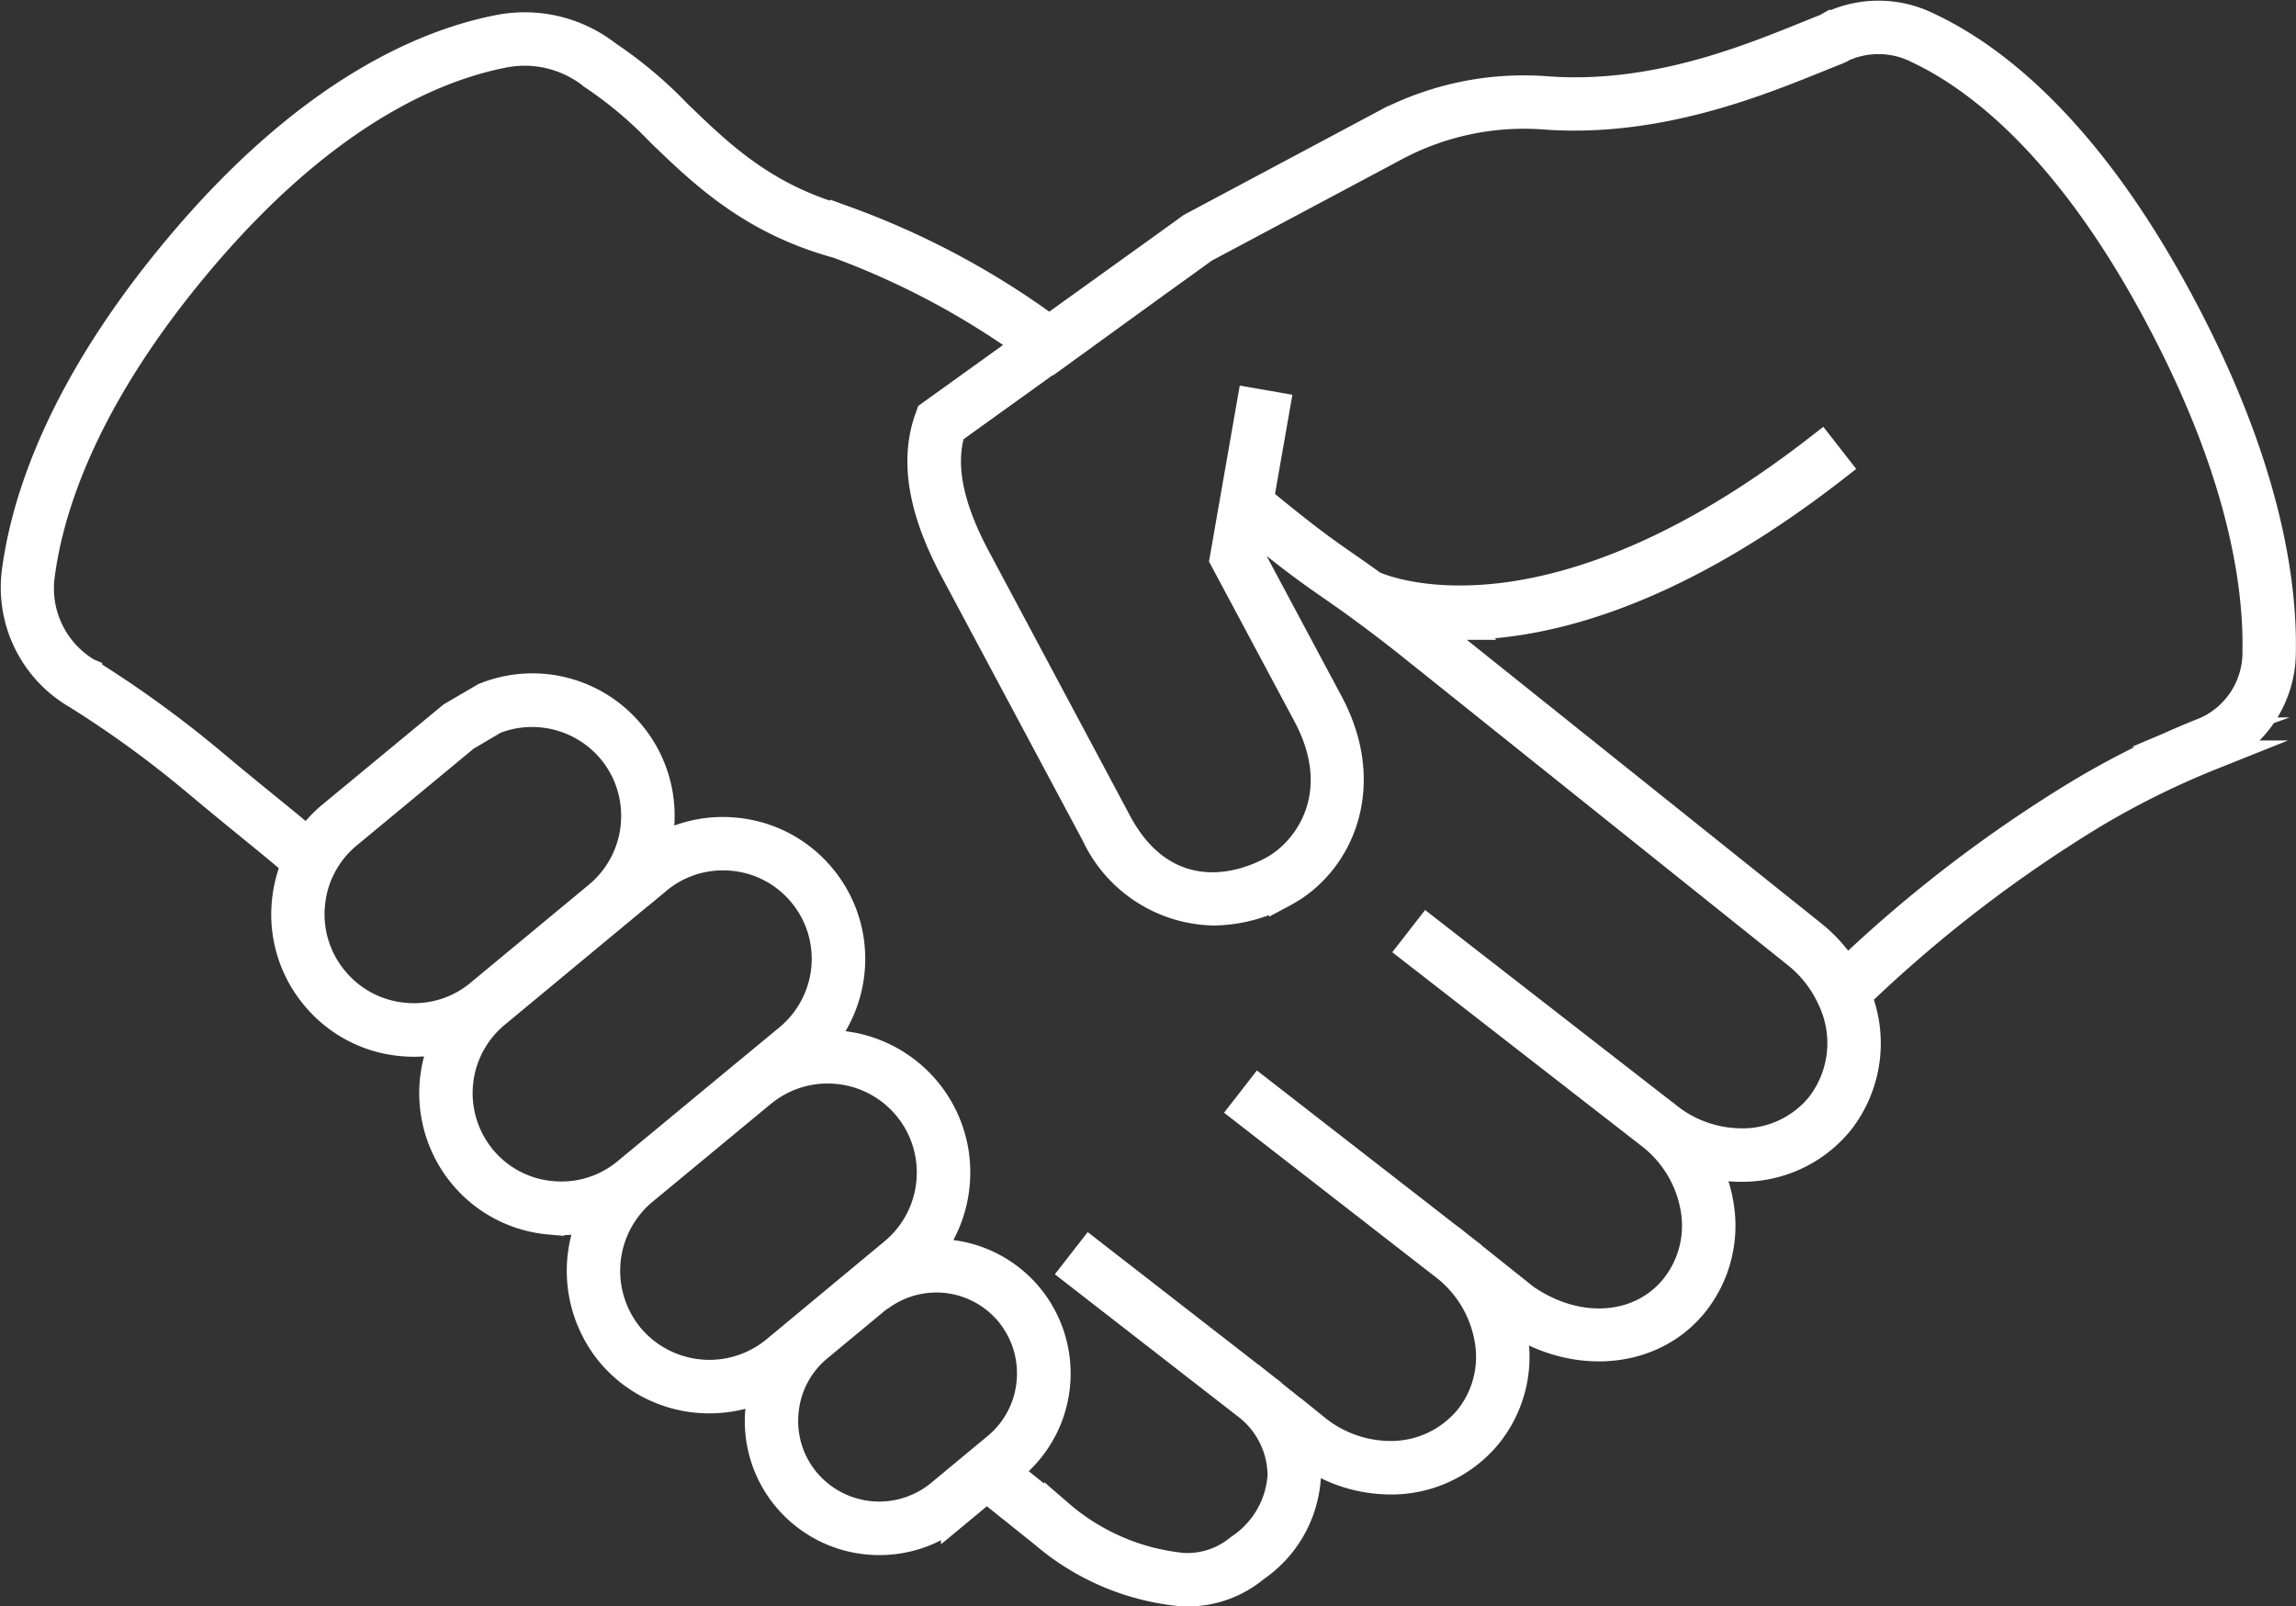 <svg xmlns="http://www.w3.org/2000/svg" width="116.818" height="81.747" viewBox="0 0 116.818 81.747">
  <rect x="0" y="0" width="116.818" height="81.747" fill="#333333" stroke="none"/>
  <path id="Union_11" data-name="Union 11" d="M-2401.618,74.21a12.544,12.544,0,0,1-7.032-2.978l-2.916-2.333-1.576,1.307a6.083,6.083,0,0,1-3.884,1.394,6.09,6.09,0,0,1-4.7-2.2,6.041,6.041,0,0,1-1.367-4.46,6.154,6.154,0,0,1,.23-1.185,6.531,6.531,0,0,1-2.809.633,6.52,6.52,0,0,1-5.023-2.346,6.553,6.553,0,0,1-.868-6.934,6.445,6.445,0,0,1-1.635.209c-.2,0-.41-.009-.616-.029a6.427,6.427,0,0,1-4.387-2.309,6.489,6.489,0,0,1-.844-6.95,6.5,6.5,0,0,1-1.653.212c-.206,0-.414-.009-.623-.029a6.449,6.449,0,0,1-4.4-2.326,6.455,6.455,0,0,1-1.466-4.759,6.555,6.555,0,0,1,.494-1.958c-.717-.619-1.483-1.244-2.35-1.951-.793-.646-1.678-1.369-2.71-2.235a54.519,54.519,0,0,0-6.166-4.479l-.021-.008a6.287,6.287,0,0,1-3-6.085c.459-3.65,2.3-9.536,8.473-16.822,6.458-7.621,12.262-10.109,15.994-10.853a6.81,6.81,0,0,1,5.55,1.262l.037.029a21.634,21.634,0,0,1,3.57,3c2.184,2.113,4.442,4.3,8.53,5.415A41.382,41.382,0,0,1-2408.384,10l6.079-4.369h0l1.162-.839,9.879-5.27A15.194,15.194,0,0,1-2383-2.149c5.321.372,10.018-1.526,13.124-2.78.374-.151.723-.292,1.043-.417l.028-.016a5.654,5.654,0,0,1,5.16-.03c3.191,1.5,7.984,5.13,12.672,13.84,4.472,8.285,5.332,14.327,5.266,17.936a5.684,5.684,0,0,1-3.473,5.236l-.07.026a42.613,42.613,0,0,0-5.992,2.961,68.8,68.8,0,0,0-12.058,9.28,6.414,6.414,0,0,1-.89,6.377,6.343,6.343,0,0,1-5,2.338l-.167,0a7.08,7.08,0,0,1-1.682-.246,7.025,7.025,0,0,1,.739,2.236,6.294,6.294,0,0,1-1.282,4.911c-2.13,2.663-6.151,2.994-9.351.767l-.092-.073a6.808,6.808,0,0,1,.282,1.324,6.269,6.269,0,0,1-1.316,4.648,6.321,6.321,0,0,1-5.163,2.343,7.308,7.308,0,0,1-4.229-1.506,5.193,5.193,0,0,1,.142,1.292,6,6,0,0,1-2.625,4.685,5.309,5.309,0,0,1-3.523,1.229Zm-6.269-3.931a11.309,11.309,0,0,0,6.3,2.71,4.173,4.173,0,0,0,2.9-.962,4.84,4.84,0,0,0,2.163-3.749,4.564,4.564,0,0,0-1.834-3.6h0l-8.687-6.749.75-.964,8.694,6.755-.3.38.3-.376,2.773,2.217a6.083,6.083,0,0,0,3.637,1.349,5.151,5.151,0,0,0,4.181-1.885,5.05,5.05,0,0,0,1.055-3.749,6.018,6.018,0,0,0-2.242-3.992h0l-10.24-7.958.75-.965,10.247,7.964-.325.418.33-.413,3.234,2.581c2.676,1.86,5.915,1.641,7.667-.552a5.079,5.079,0,0,0,1.029-3.966,6.035,6.035,0,0,0-2.218-3.783h0l-12.155-9.45.749-.964,12.165,9.457-.348.448.128-.159.228-.284a6.07,6.07,0,0,0,3.631,1.342,5.112,5.112,0,0,0,4.187-1.879,5.242,5.242,0,0,0,.558-5.513,6.139,6.139,0,0,0-1.747-2.235l-19.95-15.968c-1.936-1.511-2.9-2.179-3.746-2.768-.987-.686-1.855-1.288-3.927-2.98l-.249,1.424,4.034,7.549c2.257,4.23.51,8.105-2.281,9.6a7.585,7.585,0,0,1-3.576.952,6.767,6.767,0,0,1-5.986-3.9L-2413.2,22.2c-1.622-3.04-2.044-5.549-1.288-7.673l.065-.18.154-.112,4.831-3.472a40.624,40.624,0,0,0-9.7-5.15c-4.371-1.194-6.852-3.594-9.039-5.71a20.351,20.351,0,0,0-3.424-2.875l-.125-.1a5.576,5.576,0,0,0-4.514-.995c-3.546.708-9.075,3.094-15.306,10.446-5.977,7.058-7.754,12.7-8.193,16.188a4.986,4.986,0,0,0,2.4,4.873l.021.009a55.748,55.748,0,0,1,6.34,4.6c1.027.862,1.908,1.58,2.7,2.224s1.506,1.229,2.176,1.8a6.5,6.5,0,0,1,1.234-1.352l6.1-5.043,1.665-.974a6.456,6.456,0,0,1,7.42,1.89,6.47,6.47,0,0,1,1.485,4.379,6.569,6.569,0,0,1-.247,1.566,6.45,6.45,0,0,1,4.073-.969,6.432,6.432,0,0,1,4.384,2.311,6.443,6.443,0,0,1,1.488,4.36h0a6.505,6.505,0,0,1-1.708,4.166,6.508,6.508,0,0,1,5.565,2.329,6.47,6.47,0,0,1,1.487,4.38,6.526,6.526,0,0,1-1.483,3.92,6.083,6.083,0,0,1,5.2,2.187,6.1,6.1,0,0,1,1.389,4.1,6.085,6.085,0,0,1-2.2,4.484l-.352.292Zm-8.979-11.2a3.9,3.9,0,0,0-.4.29l-2.88,2.388a4.828,4.828,0,0,0-1.739,3.292,4.833,4.833,0,0,0,1.091,3.566,4.895,4.895,0,0,0,6.869.647l2.888-2.395a4.872,4.872,0,0,0,1.758-3.587A4.879,4.879,0,0,0-2410.385,60a4.856,4.856,0,0,0-3.743-1.762A4.874,4.874,0,0,0-2416.865,59.083Zm-6.086-10.328-6.127,5.07a5.319,5.319,0,0,0-.678,7.436,5.317,5.317,0,0,0,7.454.7l6.021-5a5.282,5.282,0,0,0,1.905-3.886,5.259,5.259,0,0,0-1.207-3.556,5.283,5.283,0,0,0-4.078-1.912A5.262,5.262,0,0,0-2422.951,48.755Zm-5.381-10.792-8.233,6.828a5.266,5.266,0,0,0-.7,7.406,5.211,5.211,0,0,0,3.559,1.872,5.218,5.218,0,0,0,3.845-1.185l2.462-2.037,3.6-2.98.094-.076,2.089-1.728a5.284,5.284,0,0,0,1.895-3.867,5.237,5.237,0,0,0-1.207-3.537,5.223,5.223,0,0,0-3.56-1.875c-.17-.016-.338-.023-.508-.023A5.207,5.207,0,0,0-2428.332,37.963Zm-8.274-8.144-1.5.886-5.984,4.956a5.24,5.24,0,0,0-1.889,3.577,5.238,5.238,0,0,0,1.191,3.866,5.235,5.235,0,0,0,3.577,1.89,5.232,5.232,0,0,0,3.866-1.19l6.022-4.991a5.279,5.279,0,0,0,1.906-3.885,5.257,5.257,0,0,0-1.207-3.557,5.306,5.306,0,0,0-4.086-1.907A5.211,5.211,0,0,0-2436.606,29.819Zm67.043,10.981a7.44,7.44,0,0,1,1.706,1.944,69.058,69.058,0,0,1,11.991-9.184,43.86,43.86,0,0,1,6.186-3.056l.07-.025a4.4,4.4,0,0,0,2.687-4.118c.063-3.463-.774-9.282-5.12-17.335-4.531-8.418-9.094-11.888-12.122-13.316a4.465,4.465,0,0,0-3.985-.036l-.024.024-.138.065c-.336.13-.7.278-1.1.439-3.015,1.217-8.058,3.252-13.667,2.866a13.953,13.953,0,0,0-7.6,1.534l-9.836,5.245-1.071.775,0,0-1.266.91L-2408,11.257l-.011-.016-5.381,3.867c-.548,1.75-.131,3.882,1.273,6.512l7.19,13.471c2.047,3.824,5.428,3.77,7.908,2.445,1.881-1.012,3.909-3.964,1.78-7.952l-4.232-7.921,1.392-7.96,1.2.21-.83,4.741c2.427,2,3.336,2.632,4.382,3.359.41.284.845.587,1.4.991.608.278,8.98,3.766,22.8-7.018l.751.962c-8.459,6.6-14.954,8.078-19.067,8.078a15.759,15.759,0,0,1-1.977-.121Z" transform="translate(2461.768 6.785)" fill="#fff" stroke="#fff" stroke-miterlimit="10" stroke-width="1.5"/>
</svg>
